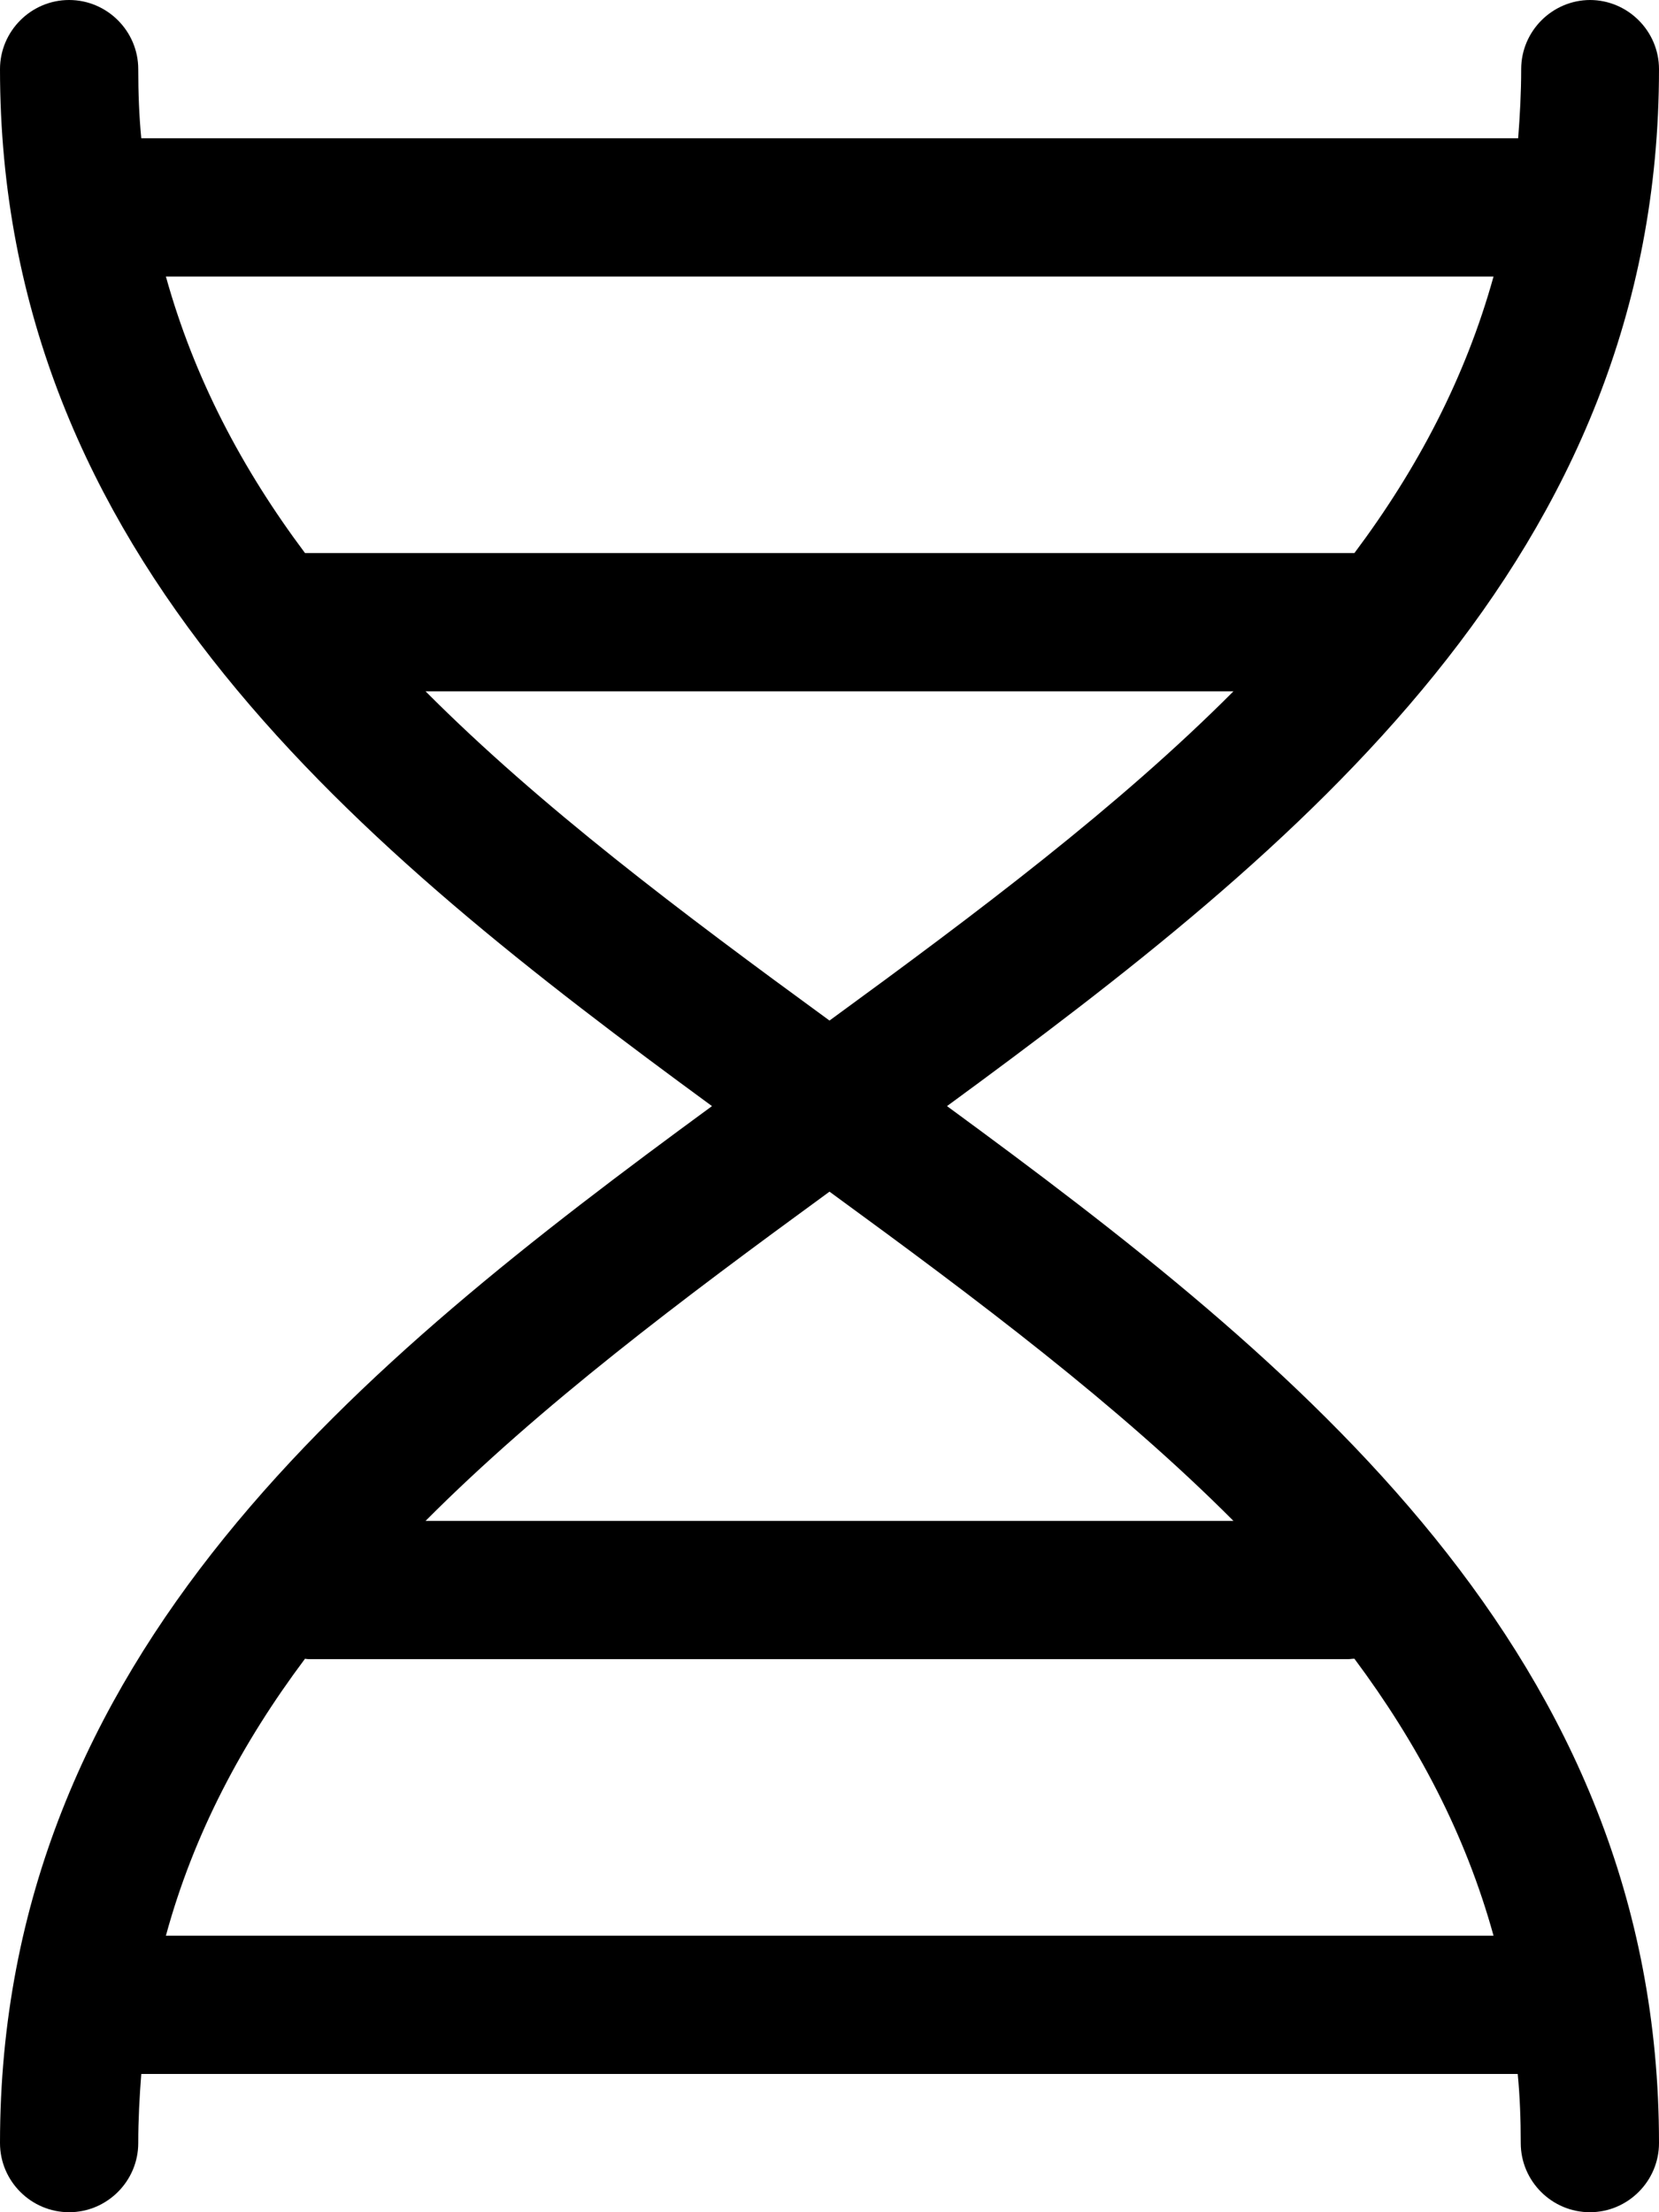 <svg xmlns="http://www.w3.org/2000/svg" viewBox="0 0 384 512"><!--! Font Awesome Pro 7.0.0 by @fontawesome - https://fontawesome.com License - https://fontawesome.com/license (Commercial License) Copyright 2025 Fonticons, Inc. --><path fill="currentColor" d="M368 0c8.8 0 16 7.2 16 16 0 113.2-83.6 180.5-164.8 240 81.2 59.5 164.8 126.8 164.8 240 0 8.8-7.2 16-16 16s-16-7.2-16-16c0-5.5-.2-10.8-.7-16L32.7 480c-.4 5.2-.7 10.5-.7 16 0 8.8-7.2 16-16 16S0 504.8 0 496C0 382.8 83.6 315.5 164.8 256 83.6 196.5 0 129.2 0 16 0 7.2 7.2 0 16 0S32 7.2 32 16c0 5.5 .2 10.8 .7 16l318.7 0c.4-5.2 .7-10.5 .7-16 0-8.8 7.2-16 16-16zM38.4 64c6.5 23.4 17.6 44.5 32.2 64l242.9 0c14.6-19.5 25.7-40.6 32.2-64L38.4 64zm60.1 96c26.6 26.7 59.1 51.1 93.5 76.2 34.4-25.1 66.9-49.5 93.5-76.2l-187 0zM192 275.8c-34.4 25.1-66.9 49.5-93.5 76.2l187 0c-26.6-26.7-59.1-51.1-93.5-76.2zM313.4 383.9c-.5 0-.9 .1-1.4 .1L72 384c-.5 0-.9 0-1.4-.1-14.6 19.5-25.8 40.6-32.2 64.1l307.3 0c-6.5-23.5-17.6-44.5-32.2-64.1z"/></svg>